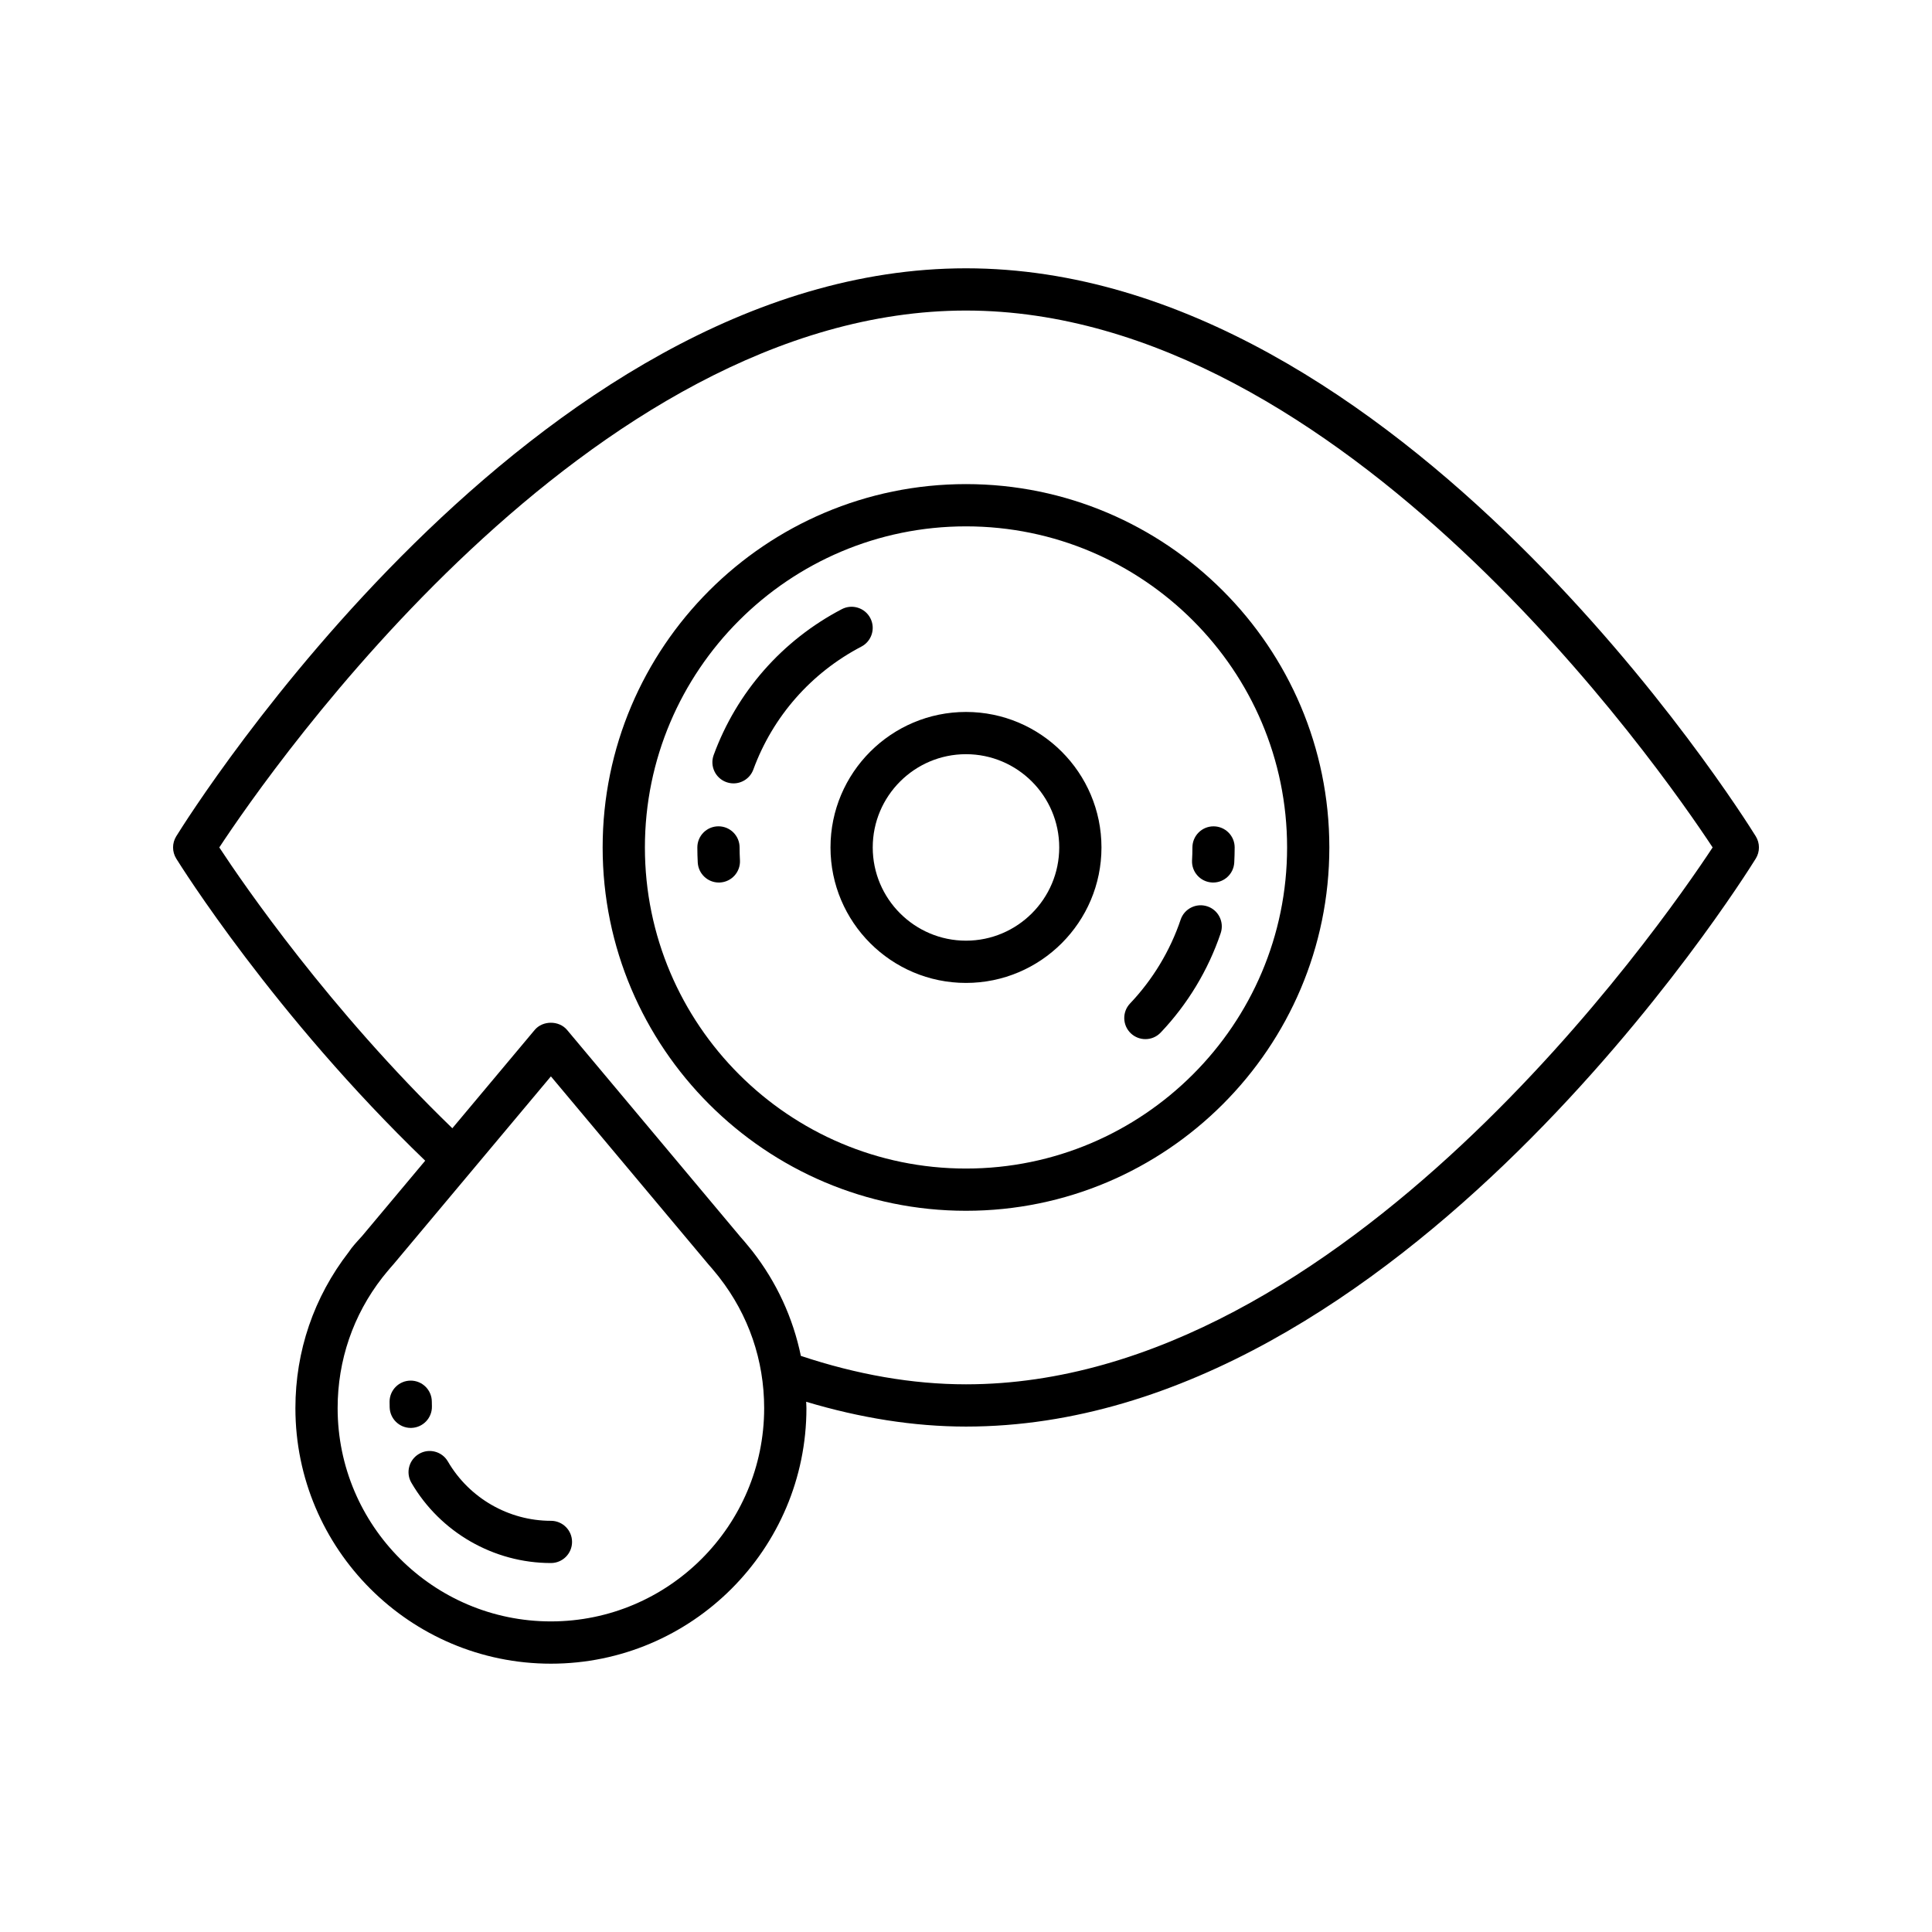 <?xml version="1.0" encoding="UTF-8"?>
<!-- Uploaded to: SVG Repo, www.svgrepo.com, Generator: SVG Repo Mixer Tools -->
<svg fill="#000000" width="800px" height="800px" version="1.1" viewBox="144 144 512 512" xmlns="http://www.w3.org/2000/svg">
 <g>
  <path d="m400 464.87c53.094 0 96.289-43.195 96.289-96.289 0-53.098-43.199-96.289-96.289-96.289-53.094 0-96.293 43.191-96.293 96.289 0 53.094 43.199 96.289 96.293 96.289zm0-181.38c46.922 0 85.094 38.176 85.094 85.094 0 46.922-38.176 85.094-85.094 85.094-46.922 0-85.094-38.176-85.094-85.094-0.004-46.922 38.172-85.094 85.094-85.094z"/>
  <path d="m364.09 368.58c0 19.797 16.105 35.906 35.906 35.906s35.906-16.109 35.906-35.906c-0.004-19.797-16.105-35.906-35.906-35.906s-35.906 16.109-35.906 35.906zm35.906-24.711c13.621 0 24.711 11.082 24.711 24.711-0.004 13.625-11.09 24.707-24.711 24.707s-24.711-11.082-24.711-24.711c0-13.621 11.086-24.707 24.711-24.707z"/>
  <path d="m465.2 377.87c0.105 0.004 0.203 0.008 0.305 0.008 2.953 0 5.422-2.312 5.586-5.297 0.066-1.32 0.109-2.652 0.109-3.996 0-3.09-2.504-5.598-5.598-5.598s-5.598 2.508-5.598 5.598c0 1.141-0.031 2.273-0.098 3.394-0.164 3.09 2.203 5.723 5.293 5.891z"/>
  <path d="m447.54 419.38c1.48 0 2.957-0.582 4.055-1.742 7.125-7.488 12.621-16.598 15.902-26.348 0.984-2.93-0.59-6.106-3.519-7.09-2.953-0.984-6.113 0.598-7.098 3.519-2.762 8.211-7.394 15.891-13.398 22.207-2.133 2.238-2.039 5.785 0.195 7.914 1.094 1.031 2.477 1.539 3.863 1.539z"/>
  <path d="m340 368.58c0-3.09-2.504-5.598-5.598-5.598s-5.598 2.508-5.598 5.598c0 1.344 0.039 2.676 0.109 4 0.164 2.988 2.637 5.301 5.586 5.301 0.098 0 0.203-0.004 0.305-0.008 3.082-0.164 5.457-2.801 5.293-5.887-0.059-1.129-0.098-2.266-0.098-3.406z"/>
  <path d="m336.46 351.26c0.641 0.23 1.289 0.344 1.93 0.344 2.281 0 4.422-1.406 5.254-3.672 5.156-14.059 15.324-25.629 28.629-32.574 2.738-1.43 3.801-4.812 2.371-7.551-1.426-2.738-4.816-3.801-7.555-2.371-15.777 8.238-27.836 21.961-33.953 38.645-1.066 2.898 0.418 6.113 3.324 7.18z"/>
  <path d="m256.68 451.6-16.75 19.996c-1.48 1.617-2.691 2.941-3.492 4.18-9.262 11.957-14.152 26.27-14.152 41.406 0 37.336 30.379 67.711 67.715 67.711s67.711-30.375 67.711-67.711c0-0.57-0.055-1.133-0.07-1.699 14.281 4.277 28.496 6.574 42.359 6.574 114.76 0 205.49-144.38 209.3-150.53 1.113-1.805 1.113-4.09 0-5.894-3.812-6.144-94.535-150.53-209.3-150.53s-205.49 144.38-209.3 150.53c-1.113 1.805-1.113 4.086 0 5.894 1.074 1.723 25.945 41.504 65.98 80.07zm33.316 122.09c-31.164 0-56.52-25.352-56.52-56.516 0-12.691 4.121-24.691 11.867-34.633 0.016-0.023 1.863-2.324 3.008-3.582l41.645-49.707 41.793 49.879c0.891 0.98 2.516 2.992 2.777 3.324 0.004 0.008 0.012 0.012 0.016 0.023 7.805 10.008 11.93 22.008 11.93 34.699 0 31.16-25.355 56.512-56.516 56.512zm110-347.39c99.805 0 184.27 121.64 197.87 142.28-13.598 20.641-97.992 142.28-197.87 142.28-14.25 0-28.957-2.602-43.758-7.535-2.078-10.031-6.375-19.453-12.824-27.727-0.023-0.023-0.031-0.043-0.051-0.066 0 0-2.152-2.672-3.144-3.754l-45.938-54.832c-2.133-2.543-6.449-2.543-8.582 0l-21.824 26.055c-32.602-31.547-55.273-64.547-61.758-74.422 13.59-20.625 97.988-142.28 197.88-142.28z"/>
  <path d="m290 547.03c-11.203 0-21.66-6.023-27.301-15.715-1.551-2.676-4.984-3.59-7.652-2.023-2.672 1.555-3.582 4.981-2.023 7.652 7.637 13.125 21.805 21.277 36.977 21.277 3.094 0 5.598-2.508 5.598-5.598 0.004-3.086-2.5-5.594-5.598-5.594z"/>
  <path d="m253 522.41c3.09-0.074 5.539-2.644 5.461-5.731l-0.023-1.203c0-3.09-2.504-5.598-5.598-5.598s-5.598 2.508-5.598 5.598l0.023 1.477c0.078 3.047 2.57 5.461 5.598 5.461 0.043 0 0.094 0 0.137-0.004z"/>
 </g>
</svg>
